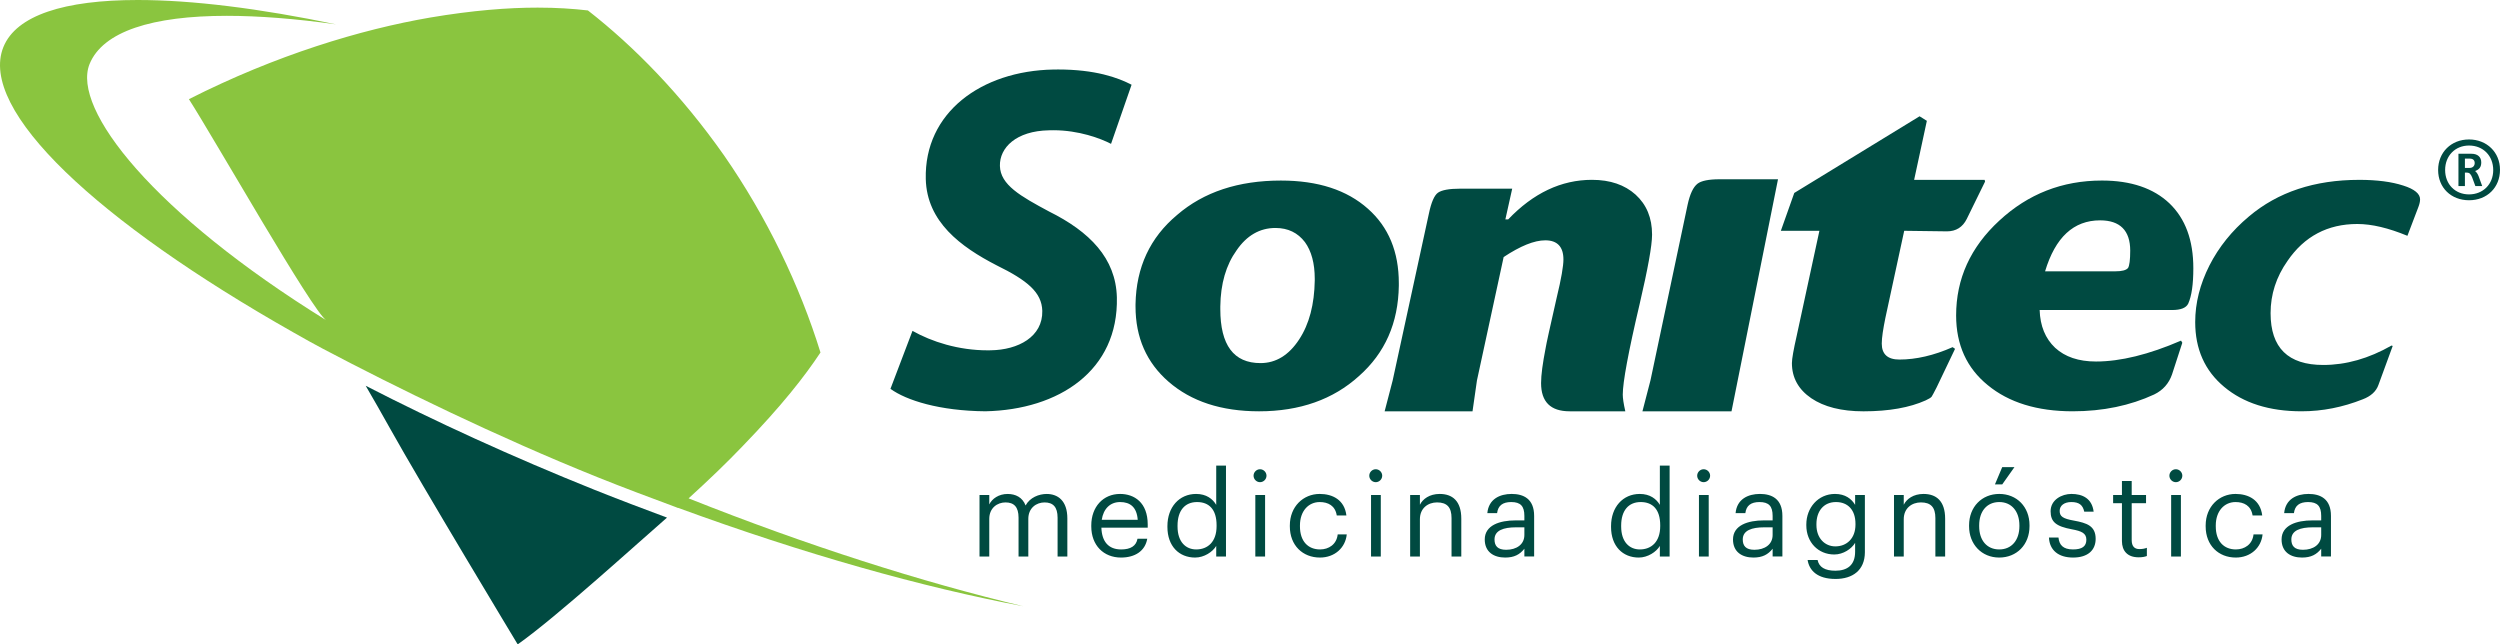 <?xml version="1.0" encoding="UTF-8"?>
<svg id="Layer_1" xmlns="http://www.w3.org/2000/svg" version="1.1" viewBox="0 0 374.206 96.453">
  <!-- Generator: Adobe Illustrator 29.7.1, SVG Export Plug-In . SVG Version: 2.1.1 Build 8)  -->
  <defs>
    <style>
      .st0 {
        fill: #8ac53f;
      }

      .st1 {
        fill: #004a41;
      }
    </style>
  </defs>
  <path class="st1" d="M368.954,25.134h0v-1.39h.744c.452,0,.721.228.721.666,0,.425-.292.724-.754.724h-.71ZM369.951,23.015h-1.965v4.839h.968v-2.019h.302c.356,0,.581.208.78.716l.483,1.303h1.023l-.521-1.43c-.139-.382-.336-.662-.545-.823.65-.242.924-.613.924-1.297,0-.804-.553-1.288-1.448-1.288ZM369.569,29.098h0c-2.086,0-3.576-1.523-3.576-3.654,0-2.115,1.49-3.661,3.576-3.661,2.129,0,3.623,1.546,3.623,3.675,0,2.117-1.528,3.64-3.623,3.64ZM369.569,20.874c-2.678,0-4.625,1.932-4.625,4.57,0,2.655,1.947,4.529,4.625,4.529,2.706,0,4.637-1.901,4.637-4.564,0-2.603-1.967-4.535-4.637-4.535Z"/>
  <path class="st1" d="M306.112,40.612h0c1.532-5.089,4.268-7.63,8.237-7.63,2.982,0,4.507,1.522,4.507,4.535,0,1.406-.123,2.261-.323,2.586-.276.344-.904.51-1.937.51h-10.486ZM314.614,27.024h0c-5.931,0-11.04,2.005-15.349,5.995-4.324,3.981-6.468,8.714-6.468,14.203,0,4.391,1.591,7.873,4.732,10.425,3.151,2.599,7.4,3.917,12.711,3.917,4.531,0,8.616-.856,12.2-2.518,1.317-.64,2.205-1.644,2.675-3.007l1.538-4.732-.19-.323c-4.827,2.091-9.089,3.129-12.734,3.129-2.603,0-4.629-.693-6.114-2.055-1.47-1.39-2.239-3.269-2.316-5.653h19.817c1.311,0,2.109-.318,2.424-.958.514-1.143.763-2.916.763-5.295,0-4.204-1.19-7.426-3.58-9.717-2.38-2.255-5.744-3.411-10.109-3.411ZM353.124,26.921h0c-6.674,0-12.171,1.823-16.506,5.486-2.545,2.131-4.503,4.577-5.905,7.328-1.414,2.797-2.13,5.618-2.13,8.473,0,4.036,1.431,7.274,4.326,9.691,2.905,2.436,6.76,3.665,11.588,3.665,3.144,0,6.181-.613,9.149-1.788,1.219-.459,2.028-1.186,2.37-2.174l2.13-5.819-.175-.063c-3.406,1.945-6.819,2.909-10.219,2.909-5.263,0-7.886-2.57-7.886-7.747,0-2.821.839-5.423,2.539-7.837,2.512-3.671,6.005-5.516,10.441-5.516,2.187,0,4.668.599,7.501,1.769l1.645-4.319c.163-.428.251-.793.251-1.148,0-.826-.845-1.53-2.522-2.055-1.726-.565-3.935-.855-6.595-.855ZM287.328,17.405l-18.757,11.476-2.008,5.662h5.77l-3.4,15.722c-.465,2.048-.715,3.435-.715,4.085,0,2.186.975,3.944,2.899,5.259,1.89,1.281,4.488,1.958,7.808,1.958,3.844,0,6.935-.569,9.3-1.63.464-.222.781-.397.906-.559.089-.139.344-.593.744-1.386l2.762-5.78-.366-.25c-2.803,1.244-5.481,1.856-7.962,1.856-1.751,0-2.642-.793-2.642-2.384,0-.911.205-2.183.541-3.848l2.818-13.041,6.389.084c1.383,0,2.365-.639,2.968-1.846l2.747-5.604-.064-.256h-10.555l1.905-8.838-1.087-.678Z"/>
  <path class="st1" d="M188.671,54.349h0c-4.011,0-6.012-2.693-6.012-8.08v-.393c.041-3.408.858-6.211,2.439-8.411,1.512-2.207,3.462-3.342,5.813-3.342,1.885,0,3.347.72,4.414,2.118.979,1.35,1.47,3.189,1.47,5.493v.249c-.055,3.566-.819,6.529-2.343,8.838-1.541,2.349-3.471,3.528-5.78,3.528M191.738,27.025h0c-6.37,0-11.547,1.704-15.541,5.143-4.065,3.395-6.127,7.841-6.229,13.368v.341c0,4.644,1.651,8.396,4.949,11.262,3.383,2.938,7.879,4.427,13.544,4.427,6.099,0,11.094-1.778,14.949-5.272,3.904-3.451,5.888-7.946,5.97-13.525v-.377c0-4.707-1.536-8.409-4.622-11.143-3.144-2.804-7.474-4.222-13.02-4.222ZM238.298,26.917h0c-4.621,0-8.802,1.998-12.548,5.921h-.423l1.024-4.598h-7.789c-1.663,0-2.751.209-3.319.601-.555.393-1.014,1.45-1.366,3.145l-5.421,24.965-1.201,4.614h13.155l.661-4.614,3.997-18.476c2.509-1.654,4.564-2.503,6.24-2.503,1.799,0,2.709.975,2.709,2.862,0,.983-.317,2.871-1,5.679-1.028,4.516-1.586,7.06-1.659,7.559-.447,2.296-.687,4.045-.687,5.27,0,2.806,1.416,4.222,4.271,4.222h8.338c-.27-1.176-.381-1.994-.381-2.502,0-1.848.833-6.373,2.53-13.574,1.226-5.263,1.856-8.721,1.856-10.381,0-2.494-.826-4.488-2.477-5.985-1.626-1.454-3.789-2.205-6.508-2.205ZM266.136,26.833h-8.776c-1.588,0-2.71.227-3.269.662-.65.507-1.138,1.55-1.488,3.161l-5.552,26.26-1.206,4.649h13.332l6.959-34.732ZM158.349,10.402c-.223,0-.45.002-.681.006-10.778.199-19.337,6.436-19.095,16.392.157,6.411,5.234,10.147,10.581,12.904,4.615,2.264,6.78,4.042,6.859,6.824.087,3.888-3.614,5.847-7.714,5.905-.161.004-.322.005-.481.005-4.35,0-8.365-1.288-11.234-2.913l-3.299,8.677c2.373,1.725,7.338,3.302,14.214,3.361,10.996-.23,19.935-6.083,19.677-17.064-.159-5.852-4.067-9.82-10.16-12.847-4.227-2.268-7.287-3.978-7.346-6.82-.066-2.716,2.418-5.239,7.346-5.328.218-.008.433-.011.647-.011,3.811,0,7.074,1.224,8.64,2.04l3.075-8.85c-2.077-1.08-5.445-2.283-11.031-2.283Z"/>
  <path class="st1" d="M54.739,57.744c1.185,2.045,2.4,4.147,3.635,6.373,4.679,8.408,19.117,32.336,19.117,32.336,5.901-4.169,18.083-15.278,22.348-18.976-3.581-1.333-7.194-2.698-10.857-4.163-12.288-4.928-23.803-10.208-34.242-15.571"/>
  <path class="st0" d="M20.609,0C9.667,0,2.43,2.277.507,7.047c-3.797,9.422,14.048,26.094,43.458,42.739,1.843,1.037,3.027,1.718,4.348,2.406,10.797,5.697,26.117,13.212,41.182,19.258,3.914,1.569,7.754,3.009,11.588,4.427.142.047.253.108.411.162l.01-.021c18.816,6.9,36.61,11.9,51.687,14.731-15.207-3.622-32.335-9.072-50.12-16.153,3.076-2.796,5.777-5.398,8.059-7.786,5.926-6.127,9.318-10.481,11.681-14.048-3.096-10.021-8.043-20.291-14.436-29.504-6.419-9.126-13.478-16.316-20.375-21.695-2.236-.259-4.721-.422-7.524-.422-4.456,0-9.719.409-16.082,1.485-10.375,1.784-23.075,5.608-36.117,12.218,3.991,6.251,18.538,31.824,20.552,33.089C23.006,31.952,10.704,16.327,13.403,9.592c1.99-4.891,9.389-7.223,20.546-7.223,4.801,0,10.295.432,16.354,1.277C38.815,1.245,28.7,0,20.609,0"/>
  <path class="st1" d="M344.715,82.294c-1.285,0-1.742-.598-1.742-1.549,0-1.355,1.355-1.813,3.203-1.813h1.267v1.144c0,1.426-1.179,2.218-2.728,2.218M344.574,83.456c1.355,0,2.183-.457,2.869-1.32v1.162h1.461v-6.073c0-2.57-1.602-3.291-3.362-3.291-1.778,0-3.45.774-3.644,2.869h1.461c.141-1.127.845-1.654,2.112-1.654,1.408,0,1.971.616,1.971,2.077v.669h-1.32c-2.359,0-4.611.721-4.611,2.851,0,1.883,1.355,2.711,3.062,2.711ZM334.655,83.456c2.218,0,3.82-1.478,4.013-3.468h-1.355c-.158,1.497-1.337,2.253-2.64,2.253-1.778,0-3.01-1.197-3.01-3.45v-.141c0-2.165,1.285-3.502,2.957-3.502,1.267,0,2.324.546,2.552,2.006h1.443c-.281-2.341-2.076-3.221-3.995-3.221-2.464,0-4.471,1.901-4.471,4.717v.141c0,2.852,1.936,4.665,4.506,4.665ZM325.687,72.173c.528,0,.968-.44.968-.968,0-.528-.44-.968-.968-.968-.528,0-.968.44-.968.968,0,.528.44.968.968.968ZM324.983,83.298h1.461v-9.206h-1.461v9.206ZM320.098,83.421c.599,0,.951-.088,1.25-.194v-1.232c-.317.123-.669.193-1.126.193-.739,0-1.144-.44-1.144-1.338v-5.527h2.147v-1.232h-2.147v-2.095h-1.461v2.095h-1.32v1.232h1.32v5.667c0,1.443.81,2.429,2.482,2.429ZM310.303,83.456c2.236,0,3.38-1.126,3.38-2.799,0-1.954-1.338-2.376-3.238-2.728-1.69-.3-2.148-.634-2.148-1.461,0-.792.686-1.32,1.742-1.32,1.162,0,1.725.44,1.936,1.443h1.408c-.246-1.989-1.672-2.658-3.327-2.658-1.443,0-3.115.88-3.115,2.587,0,1.602.809,2.27,3.203,2.711,1.426.264,2.148.581,2.148,1.549,0,.986-.616,1.461-2.007,1.461-1.478,0-2.059-.686-2.165-1.777h-1.426c.088,1.883,1.408,2.992,3.608,2.992ZM298.607,72.508h1.091l1.83-2.588h-1.83l-1.091,2.588ZM299.24,83.456c2.623,0,4.542-1.918,4.542-4.7v-.141c0-2.763-1.919-4.682-4.524-4.682s-4.523,1.936-4.523,4.699v.141c0,2.694,1.883,4.682,4.506,4.682ZM299.258,82.242c-1.866,0-3.01-1.373-3.01-3.468v-.141c0-2.112,1.162-3.485,3.01-3.485,1.831,0,3.01,1.373,3.01,3.502v.123c0,2.077-1.162,3.468-3.01,3.468ZM283.496,83.298h1.461v-5.58c0-1.655,1.215-2.517,2.57-2.517,1.479,0,2.165.721,2.165,2.341v5.756h1.461v-5.65c0-2.676-1.338-3.714-3.238-3.714-1.514,0-2.535.756-2.957,1.619v-1.461h-1.461v9.206ZM274.722,81.784c-1.549,0-2.834-1.197-2.834-3.204v-.141c0-1.936,1.091-3.291,2.922-3.291,1.796,0,2.922,1.196,2.922,3.256v.123c0,2.06-1.303,3.256-3.009,3.256ZM274.739,86.66c2.57,0,4.383-1.303,4.401-3.978v-8.59h-1.461v1.478c-.528-.898-1.478-1.637-3.01-1.637-2.535,0-4.295,2.077-4.295,4.576v.123c0,2.535,1.778,4.366,4.189,4.366,1.338,0,2.587-.845,3.115-1.743v1.338c0,1.972-1.144,2.834-2.957,2.834-1.567,0-2.447-.546-2.658-1.602h-1.496c.246,1.549,1.443,2.834,4.171,2.834ZM262.602,82.294c-1.285,0-1.742-.598-1.742-1.549,0-1.355,1.355-1.813,3.203-1.813h1.267v1.144c0,1.426-1.179,2.218-2.728,2.218ZM262.462,83.456c1.355,0,2.183-.457,2.869-1.32v1.162h1.461v-6.073c0-2.57-1.602-3.291-3.362-3.291-1.778,0-3.45.774-3.644,2.869h1.461c.141-1.127.845-1.654,2.112-1.654,1.408,0,1.971.616,1.971,2.077v.669h-1.32c-2.359,0-4.611.721-4.611,2.851,0,1.883,1.355,2.711,3.062,2.711ZM255.007,72.173c.528,0,.968-.44.968-.968,0-.528-.44-.968-.968-.968-.528,0-.968.44-.968.968,0,.528.44.968.968.968ZM254.303,83.298h1.461v-9.206h-1.461v9.206ZM245.458,82.242c-1.549,0-2.798-1.109-2.798-3.433v-.141c0-2.235,1.091-3.52,2.922-3.52,1.796,0,2.922,1.108,2.922,3.467v.141c0,2.359-1.338,3.485-3.045,3.485ZM245.3,83.456c1.338,0,2.623-.845,3.151-1.742v1.584h1.461v-13.606h-1.461v5.879c-.528-.898-1.478-1.637-3.01-1.637-2.535,0-4.295,1.989-4.295,4.805v.141c0,2.87,1.742,4.577,4.154,4.577ZM225.444,82.294c-1.285,0-1.742-.598-1.742-1.549,0-1.355,1.355-1.813,3.203-1.813h1.267v1.144c0,1.426-1.179,2.218-2.728,2.218ZM225.303,83.456c1.355,0,2.183-.457,2.869-1.32v1.162h1.461v-6.073c0-2.57-1.602-3.291-3.362-3.291-1.778,0-3.45.774-3.644,2.869h1.461c.141-1.127.845-1.654,2.112-1.654,1.408,0,1.971.616,1.971,2.077v.669h-1.32c-2.359,0-4.611.721-4.611,2.851,0,1.883,1.355,2.711,3.062,2.711ZM211.073,83.298h1.461v-5.58c0-1.655,1.214-2.517,2.57-2.517,1.479,0,2.165.721,2.165,2.341v5.756h1.461v-5.65c0-2.676-1.338-3.714-3.238-3.714-1.514,0-2.535.756-2.957,1.619v-1.461h-1.461v9.206ZM205.924,72.173c.528,0,.968-.44.968-.968,0-.528-.44-.968-.968-.968-.528,0-.968.44-.968.968,0,.528.44.968.968.968ZM205.22,83.298h1.461v-9.206h-1.461v9.206ZM197.572,83.456c2.218,0,3.82-1.478,4.013-3.468h-1.355c-.158,1.497-1.338,2.253-2.64,2.253-1.777,0-3.01-1.197-3.01-3.45v-.141c0-2.165,1.285-3.502,2.957-3.502,1.267,0,2.324.546,2.552,2.006h1.443c-.282-2.341-2.077-3.221-3.996-3.221-2.464,0-4.47,1.901-4.47,4.717v.141c0,2.852,1.936,4.665,4.506,4.665ZM188.604,72.173c.528,0,.968-.44.968-.968,0-.528-.44-.968-.968-.968-.528,0-.968.44-.968.968,0,.528.44.968.968.968ZM187.9,83.298h1.461v-9.206h-1.461v9.206ZM179.055,82.242c-1.549,0-2.798-1.109-2.798-3.433v-.141c0-2.235,1.091-3.52,2.922-3.52,1.796,0,2.922,1.108,2.922,3.467v.141c0,2.359-1.338,3.485-3.045,3.485ZM178.896,83.456c1.338,0,2.623-.845,3.151-1.742v1.584h1.461v-13.606h-1.461v5.879c-.528-.898-1.478-1.637-3.01-1.637-2.535,0-4.295,1.989-4.295,4.805v.141c0,2.87,1.742,4.577,4.154,4.577ZM164.912,77.806c.246-1.637,1.25-2.658,2.746-2.658,1.514,0,2.499.757,2.64,2.658h-5.386ZM167.798,83.456c2.077,0,3.609-.968,3.925-2.816h-1.461c-.193,1.074-1.021,1.602-2.447,1.602-1.883,0-2.886-1.162-2.957-3.256h6.935v-.476c0-3.291-2.006-4.576-4.136-4.576-2.535,0-4.312,1.936-4.312,4.717v.141c0,2.834,1.848,4.665,4.453,4.665ZM146.615,83.298h1.461v-5.632c0-1.655,1.232-2.464,2.429-2.464,1.267,0,1.954.669,1.954,2.288v5.809h1.461v-5.632c0-1.655,1.232-2.464,2.429-2.464,1.267,0,1.953.669,1.953,2.288v5.809h1.461v-5.703c0-2.675-1.444-3.661-3.098-3.661-1.144,0-2.517.528-3.15,1.725-.476-1.232-1.514-1.725-2.693-1.725-1.321,0-2.324.704-2.746,1.566v-1.408h-1.461v9.206Z"/>
</svg>